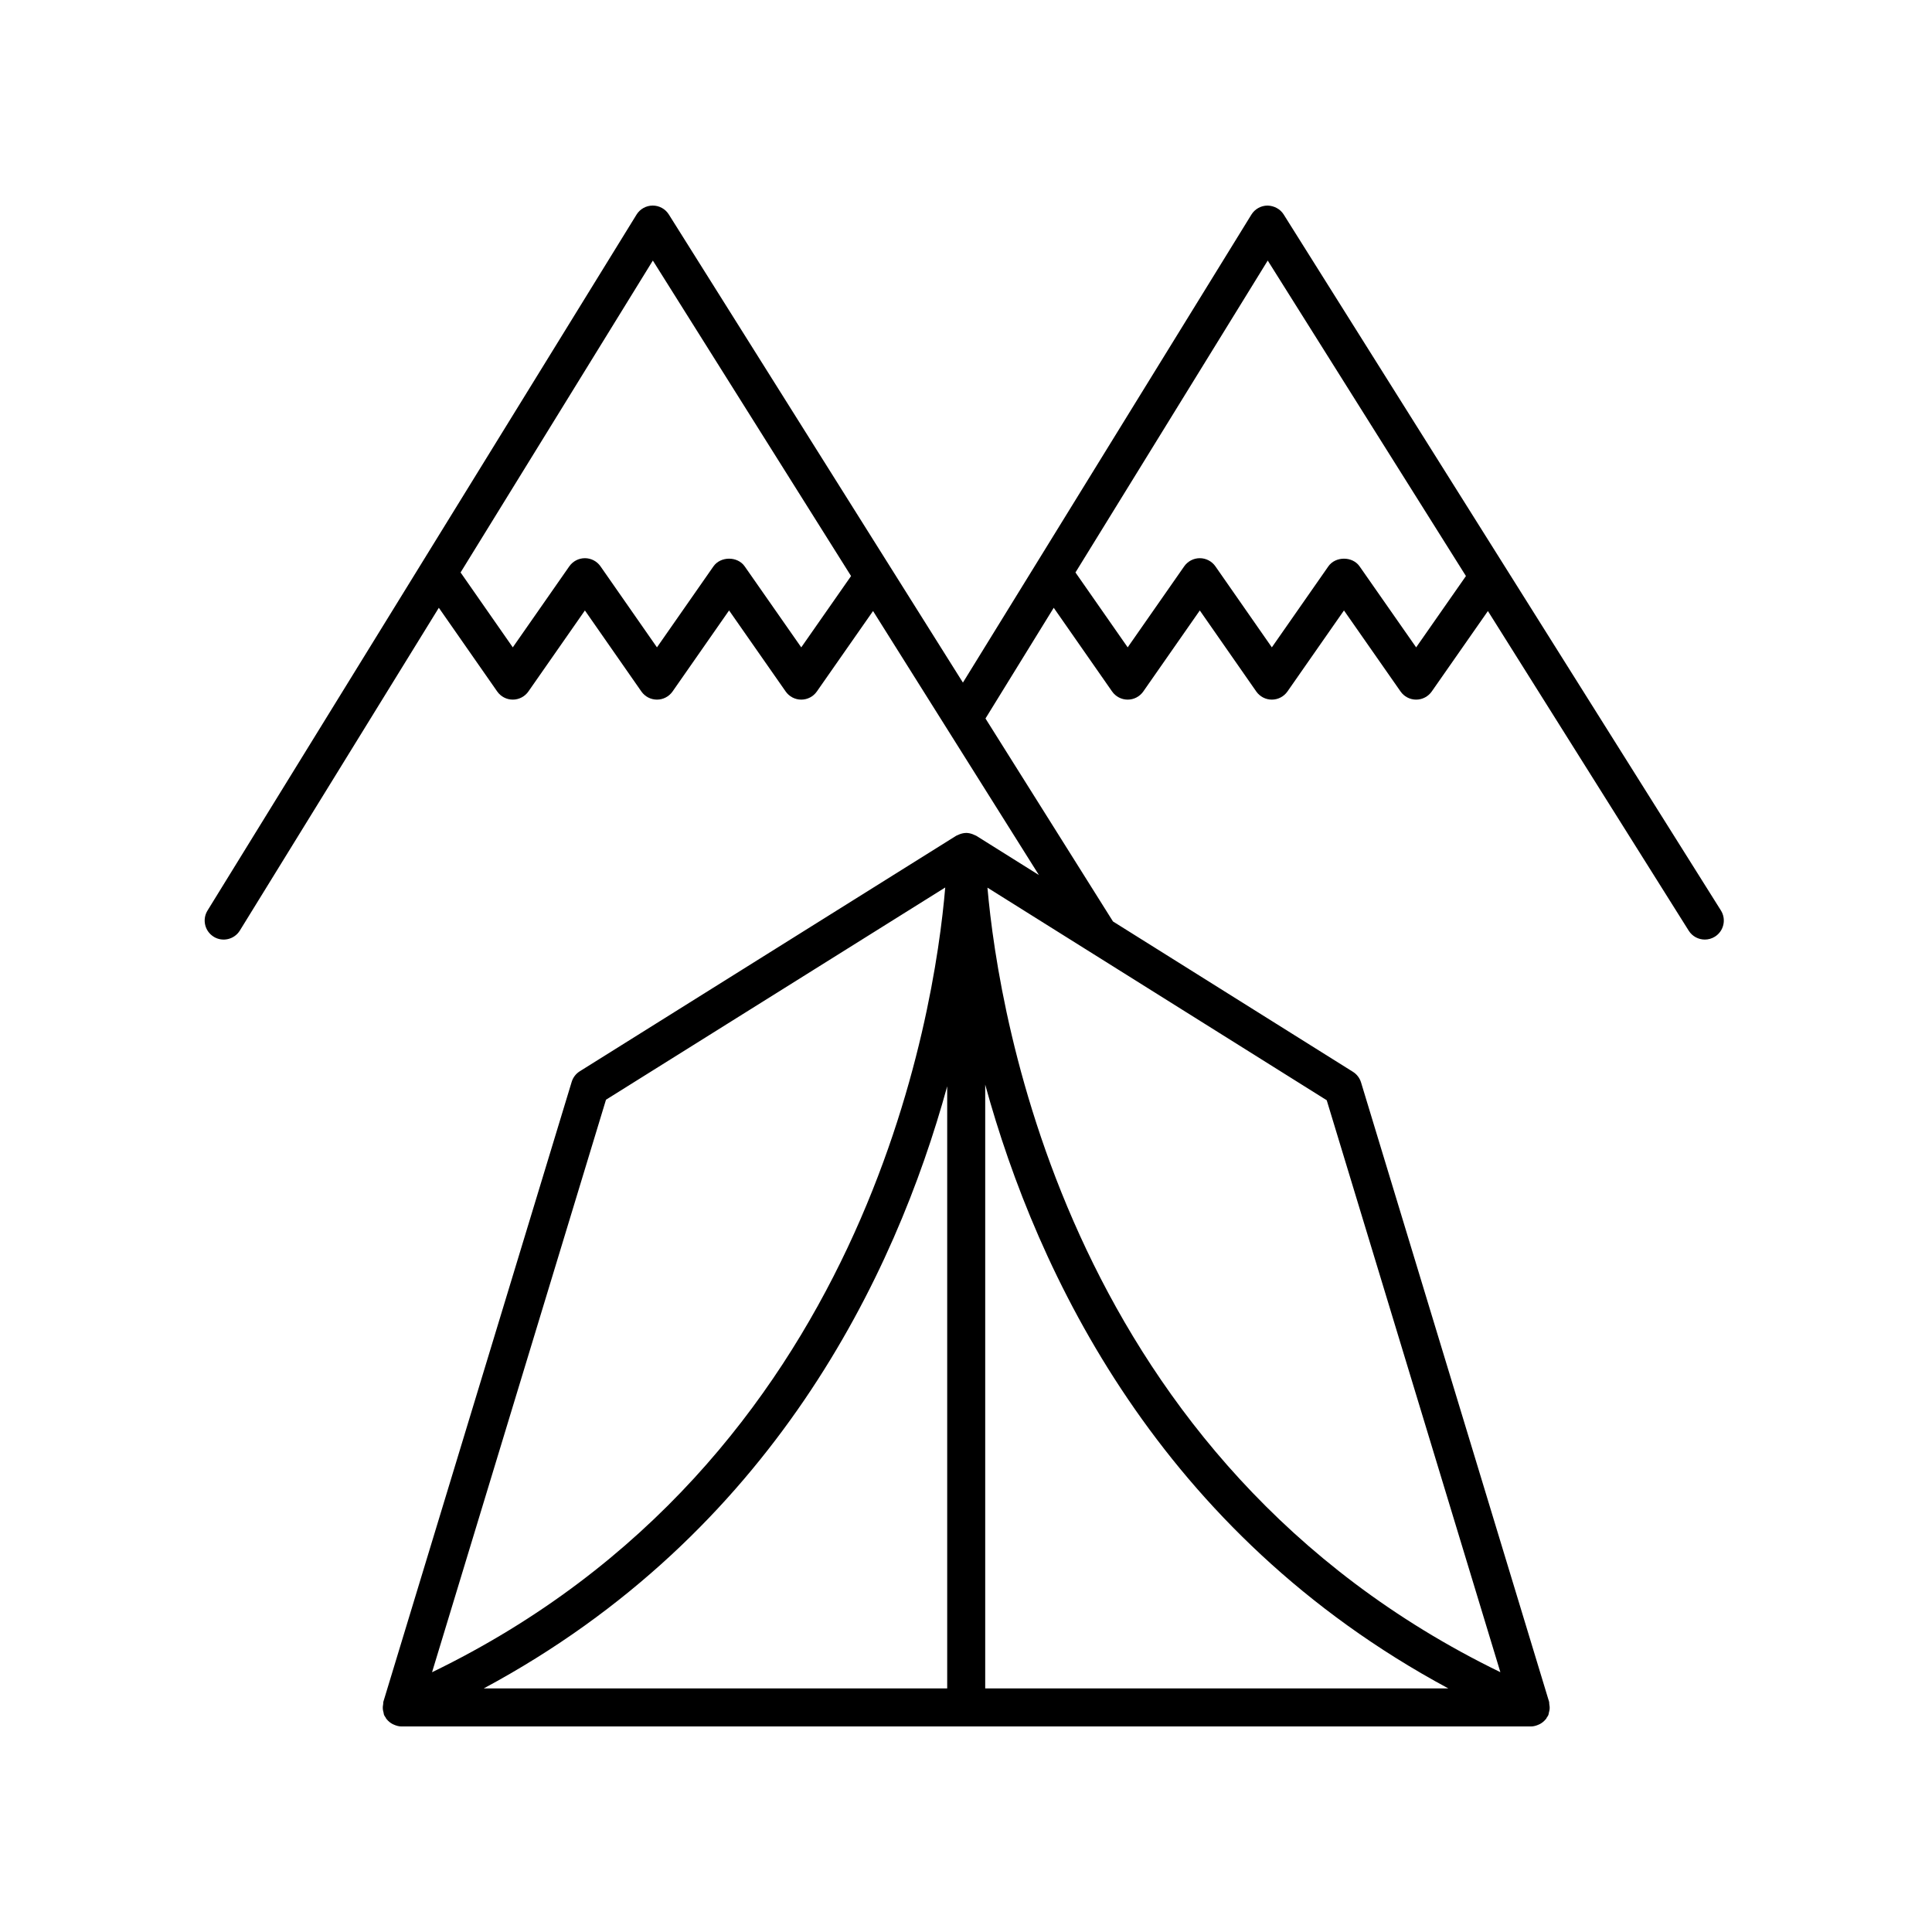 <?xml version="1.0" encoding="UTF-8"?>
<!-- Uploaded to: SVG Repo, www.svgrepo.com, Generator: SVG Repo Mixer Tools -->
<svg fill="#000000" width="800px" height="800px" version="1.1" viewBox="144 144 512 512" xmlns="http://www.w3.org/2000/svg">
 <path d="m200.63 392.25c2.363 1.457 5.473 0.719 6.934-1.648l52.73-85.535 15.469 22.184c0.941 1.348 2.484 2.156 4.133 2.156 1.648 0 3.188-0.809 4.133-2.156l14.977-21.473 14.965 21.473c0.941 1.348 2.484 2.156 4.133 2.156 1.648 0 3.188-0.809 4.133-2.156l14.977-21.477 14.996 21.477c0.945 1.352 2.484 2.156 4.133 2.156 1.648 0 3.188-0.801 4.133-2.156l14.891-21.324 43.957 69.969-16.59-10.395c-0.156-0.098-0.328-0.137-0.488-0.215-0.152-0.074-0.297-0.145-0.457-0.203-0.562-0.207-1.141-0.348-1.727-0.348h-0.008-0.02c-0.016 0-0.031 0.008-0.047 0.008-0.57 0.008-1.133 0.141-1.676 0.344-0.168 0.062-0.316 0.133-0.477 0.211-0.148 0.074-0.312 0.113-0.457 0.203l-99.723 62.398c-1.031 0.645-1.797 1.645-2.148 2.805l-49.922 164.32c-0.051 0.172 0 0.348-0.031 0.52-0.094 0.477-0.137 0.945-0.09 1.438 0.027 0.293 0.098 0.555 0.176 0.836 0.062 0.223 0.047 0.449 0.141 0.668 0.121 0.277 0.305 0.504 0.465 0.746 0.055 0.082 0.055 0.184 0.113 0.262 0.027 0.039 0.074 0.051 0.105 0.09 0.426 0.547 0.953 0.973 1.543 1.293 0.125 0.066 0.246 0.113 0.375 0.172 0.633 0.281 1.312 0.48 2.023 0.48h299.31 0.008c0.707 0 1.383-0.199 2.019-0.48 0.129-0.059 0.25-0.102 0.375-0.172 0.594-0.324 1.117-0.75 1.547-1.297 0.027-0.035 0.074-0.051 0.102-0.086 0.055-0.074 0.055-0.172 0.105-0.25 0.164-0.246 0.348-0.473 0.469-0.754 0.094-0.223 0.082-0.453 0.145-0.676 0.078-0.277 0.145-0.539 0.176-0.824 0.051-0.492 0.004-0.961-0.09-1.438-0.035-0.176 0.02-0.352-0.031-0.523l-49.848-164.18c-0.355-1.16-1.117-2.16-2.144-2.805l-63.594-39.848-33.789-53.789 18.086-29.34 15.469 22.184c0.945 1.348 2.484 2.156 4.133 2.156 1.648 0 3.188-0.809 4.133-2.156l14.977-21.473 14.961 21.473c0.941 1.348 2.484 2.156 4.133 2.156 1.648 0 3.188-0.809 4.133-2.156l14.98-21.477 14.996 21.477c0.945 1.352 2.484 2.156 4.133 2.156 1.648 0 3.188-0.809 4.133-2.156l14.883-21.32 53.215 84.707c0.953 1.52 2.594 2.356 4.269 2.356 0.914 0 1.844-0.25 2.676-0.773 2.356-1.48 3.066-4.59 1.586-6.945l-115.87-184.44c-0.918-1.469-2.582-2.324-4.285-2.356-1.742 0.012-3.356 0.914-4.269 2.394l-76.449 124.02-77.941-124.06c-0.918-1.469-2.531-2.356-4.266-2.356h-0.02c-1.742 0.012-3.356 0.914-4.269 2.394l-113.7 184.44c-1.457 2.367-0.723 5.473 1.648 6.934zm204.46 39.188c13.738 50.043 46.203 118.82 122.73 160.01h-122.73zm-10.074 160.01h-122.82c76.617-41.113 109.1-109.68 122.82-159.57zm-90.422-156.01 89.902-56.246c-2.789 33.02-20.852 152.15-136 207.97zm237.02 151.71c-114.27-55.57-132.93-173.73-135.93-207.91l89.91 56.336zm-61.652-374.1 52.527 83.609-13.195 18.902-14.996-21.477c-1.895-2.711-6.383-2.691-8.266 0l-14.98 21.473-14.961-21.473c-0.941-1.348-2.484-2.156-4.133-2.156s-3.188 0.809-4.133 2.156l-14.977 21.473-13.84-19.844zm-162.95 0 52.527 83.609-13.199 18.902-14.996-21.477c-1.891-2.711-6.375-2.691-8.266 0l-14.977 21.473-14.965-21.473c-0.941-1.348-2.484-2.156-4.133-2.156-1.648 0-3.188 0.809-4.133 2.156l-14.977 21.473-13.836-19.848z"/>
</svg>